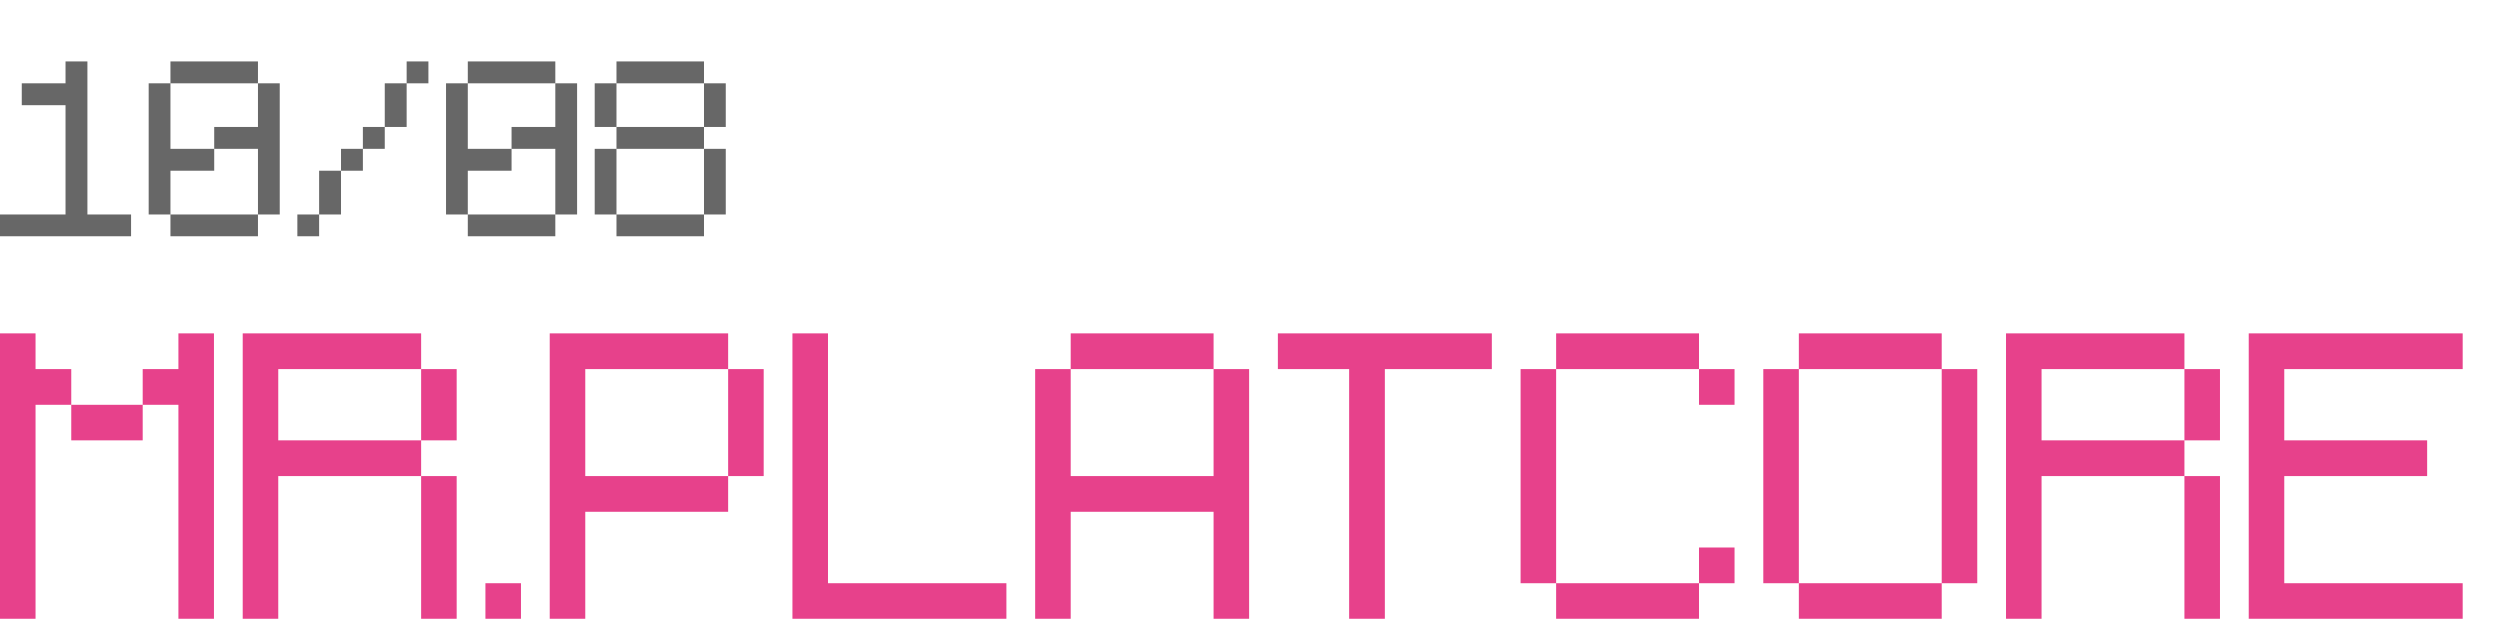 <?xml version="1.0" encoding="UTF-8"?> <svg xmlns="http://www.w3.org/2000/svg" width="549" height="140" viewBox="0 0 549 140" fill="none"><path d="M0 51.881V47.1H14.391V23.1H4.781V18.295H14.391V13.49H19.195V47.1H28.781V51.881H0ZM37.431 51.881V47.1H56.649V51.881H37.431ZM32.649 47.1V18.295H37.431V32.685H47.04V37.49H37.431V47.1H32.649ZM56.649 47.1V32.685H47.04V27.881H56.649V18.295H61.431V47.1H56.649ZM37.431 18.295V13.49H56.649V18.295H37.431ZM65.299 51.881V47.1H70.08V51.881H65.299ZM70.08 47.1V37.49H74.885V47.1H70.08ZM74.885 37.49V32.685H79.689V37.49H74.885ZM79.689 32.685V27.881H84.494V32.685H79.689ZM84.494 27.881V18.295H89.299V27.881H84.494ZM89.299 18.295V13.49H94.08V18.295H89.299ZM102.729 51.881V47.1H121.948V51.881H102.729ZM97.948 47.1V18.295H102.729V32.685H112.339V37.49H102.729V47.1H97.948ZM121.948 47.1V32.685H112.339V27.881H121.948V18.295H126.729V47.1H121.948ZM102.729 18.295V13.49H121.948V18.295H102.729ZM135.379 51.881V47.1H154.598V51.881H135.379ZM130.598 47.1V32.685H135.379V47.1H130.598ZM154.598 47.1V32.685H159.379V47.1H154.598ZM135.379 32.685V27.881H154.598V32.685H135.379ZM130.598 27.881V18.295H135.379V27.881H130.598ZM154.598 27.881V18.295H159.379V27.881H154.598ZM135.379 18.295V13.49H154.598V18.295H135.379Z" fill="#676767"></path><path d="M15.649 96.701V88.895H31.336V96.701H15.649ZM0 135.881V73.208H7.805V81.052H15.649V88.895H7.805V135.881H0ZM39.18 135.881V88.895H31.336V81.052H39.18V73.208H46.985V135.881H39.18ZM92.48 135.881V104.545H100.285V135.881H92.48ZM92.48 96.701V81.052H100.285V96.701H92.48ZM53.3 135.881V73.208H92.48V81.052H61.105V96.701H92.48V104.545H61.105V135.881H53.3ZM106.6 135.881V128.075H114.406V135.881H106.6ZM159.9 104.545V81.052H167.706V104.545H159.9ZM120.72 135.881V73.208H159.9V81.052H128.526V104.545H159.9V112.388H128.526V135.881H120.72ZM174.02 135.881V73.208H181.826V128.075H221.006V135.881H174.02ZM227.321 135.881V81.052H235.126V104.545H266.501V81.052H274.306V135.881H266.501V112.388H235.126V135.881H227.321ZM235.126 81.052V73.208H266.501V81.052H235.126ZM296.27 135.881V81.052H280.621V73.208H327.606V81.052H304.113V135.881H296.27ZM341.726 135.881V128.075H373.101V135.881H341.726ZM373.101 128.075V120.232H380.906V128.075H373.101ZM333.921 128.075V81.052H341.726V128.075H333.921ZM373.101 88.895V81.052H380.906V88.895H373.101ZM341.726 81.052V73.208H373.101V81.052H341.726ZM395.026 135.881V128.075H426.401V135.881H395.026ZM387.221 128.075V81.052H395.026V128.075H387.221ZM426.401 128.075V81.052H434.206V128.075H426.401ZM395.026 81.052V73.208H426.401V81.052H395.026ZM479.701 135.881V104.545H487.506V135.881H479.701ZM479.701 96.701V81.052H487.506V96.701H479.701ZM440.521 135.881V73.208H479.701V81.052H448.326V96.701H479.701V104.545H448.326V135.881H440.521ZM493.821 135.881V73.208H540.806V81.052H501.626V96.701H533.001V104.545H501.626V128.075H540.806V135.881H493.821Z" fill="#E7418B"></path></svg> 